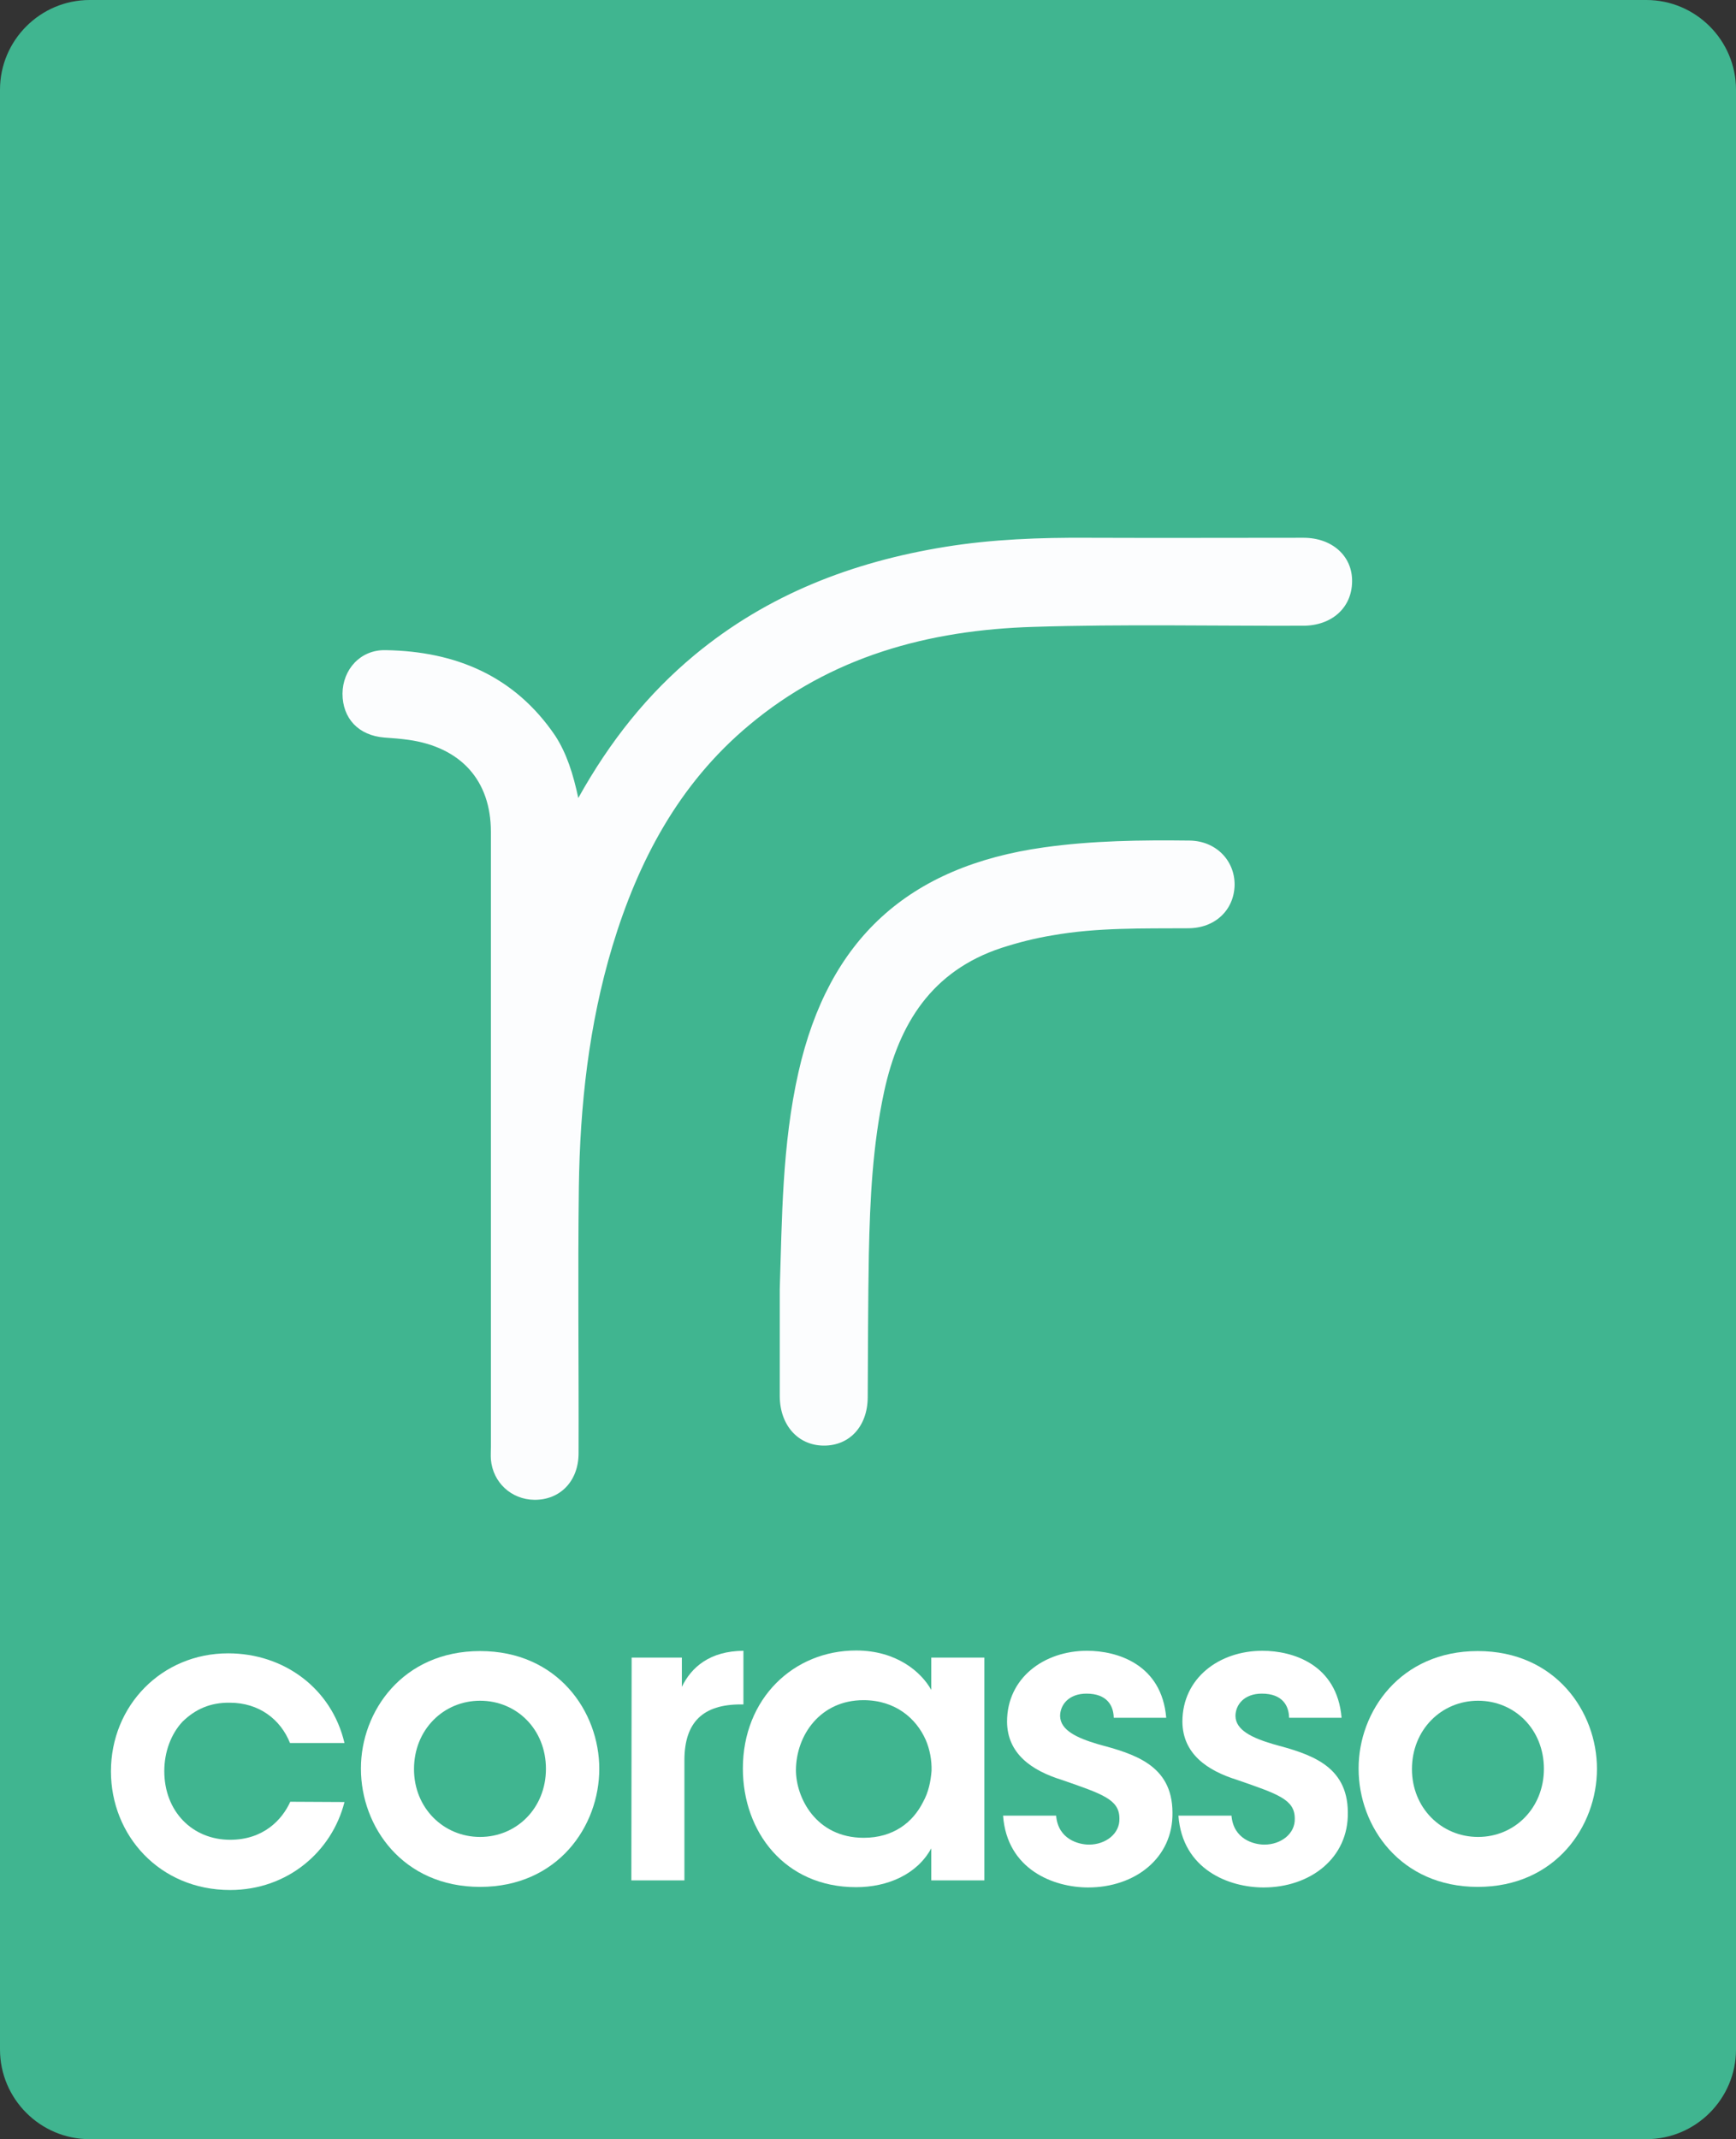 <?xml version="1.0" encoding="UTF-8"?> <!-- Generator: Adobe Illustrator 24.2.1, SVG Export Plug-In . SVG Version: 6.00 Build 0) --> <svg xmlns="http://www.w3.org/2000/svg" xmlns:xlink="http://www.w3.org/1999/xlink" version="1.1" id="Calque_1" x="0px" y="0px" viewBox="0 0 611.8 753.8" style="enable-background:new 0 0 611.8 753.8;" xml:space="preserve"><rect x="0" y="0" width="611.8" height="753.8" fill="#333333" stroke="none"/> <style type="text/css"> .st0{fill:#40B590;} .st1{fill:#FCFDFE;} .st2{fill:#FFFFFF;} </style> <g> <path class="st0" d="M580.2,753.8H31.6C14.2,753.8,0,739.6,0,722.2V31.6C0,14.2,14.2,0,31.6,0h548.6c17.4,0,31.6,14.2,31.6,31.6 v690.6C611.8,739.6,597.6,753.8,580.2,753.8z"></path> <path class="st1" d="M203.8,281.2c11.2-20.1,24.4-36.6,41-50.4c25.7-21.3,55.6-32.8,88.3-38.1c16.7-2.7,33.4-3.3,50.3-3.2 c25.3,0.1,50.6,0,76,0c10.1,0,17.3,6.5,17.1,15.5c-0.1,9.1-7.1,15.5-17.3,15.5c-31.7,0.1-63.3-0.6-95,0.4 c-36.9,1.1-71.4,10.4-100.4,34.8c-24.6,20.6-38.9,47.7-48,77.8c-8.3,27.7-11.4,56-11.8,84.7c-0.4,31.3,0,62.5-0.1,93.9 c0,9.8-6.5,16.5-15.6,16.4c-8.1-0.1-14.6-6.1-15.3-14.2c-0.1-1.5,0-3,0-4.5c0-72.2,0-144.5,0-216.7c0-18-10.5-29.8-29.1-32.4 c-2.8-0.4-5.6-0.6-8.4-0.8c-9.1-0.7-14.8-6.7-14.8-15.5c0.1-8.5,6.3-15.5,15.2-15.3c24.7,0.4,45.5,9.1,59.8,30.2 C199.7,265.5,202,272.7,203.8,281.2z"></path> <path class="st1" d="M274.8,454.3c0.8-24.7,0.8-50.9,6.6-76.5c10.6-46.9,38.7-72.5,86.5-79.2c17.1-2.4,34.2-2.6,51.3-2.4 c9.3,0.1,16,7,15.9,15.7c-0.2,8.8-6.9,15.2-16.4,15.2c-16,0.1-32-0.3-47.8,2.5c-6.1,1-12,2.5-17.9,4.4 c-24.6,8.1-36.2,26.7-41.4,50.6c-4.1,19-5,38.2-5.4,57.4c-0.3,16.8-0.3,33.6-0.4,50.5c-0.1,10.1-6.4,17-15.6,16.9 c-9-0.1-15.3-7.2-15.4-17.3C274.8,480,274.8,467.8,274.8,454.3z"></path> </g> <g> <path class="st2" d="M121.4,635c-4.4,17.4-20,31-40.3,31c-24.9,0-42-19.3-42-41.8c0-23.2,17.9-41.6,41.3-41.6 c19.7,0,36.5,12.4,41,31.6h-19.2C98.9,605.9,91.3,600,81,600c-6.9-0.1-12.2,2.3-16.7,6.7c-4,4.3-6.4,10.6-6.4,17.4 c0,14.2,9.9,24.2,23.2,24.2c11.7,0,18.3-7,21.2-13.4L121.4,635L121.4,635z"></path> <path class="st2" d="M127.2,623.1c0-20,14.7-41.3,42-41.3s42,21.3,42,41.5c0,20.3-14.7,41.6-42,41.6s-42-21.3-42-41.6V623.1z M145.9,623.4c0,13.7,10.4,23.9,23.3,23.9c12.9,0,23.2-10.2,23.2-24c0-13.9-10.3-24-23.2-24S145.9,609.5,145.9,623.4L145.9,623.4z"></path> <path class="st2" d="M222.6,584.1h17.7v10.3c3.4-7,9.9-12.6,21.7-12.7v18.9h-0.9c-13.2,0-19.9,6.1-19.9,19.7v42.3h-18.7 L222.6,584.1L222.6,584.1z"></path> <path class="st2" d="M346.9,662.6h-18.7v-11.3c-5,9.2-15.4,13.7-26.5,13.7c-25.2,0-39.9-19.6-39.9-41.8c0-24.7,17.9-41.6,39.9-41.6 c14.3,0,23,7.6,26.5,13.9v-11.4h18.7V662.6z M280.5,623.7c0,9.7,7,23.9,23.9,23.9c10.4,0,17.3-5.4,20.9-12.6c1.9-3.4,2.7-7.2,3-11 c0.1-3.7-0.6-7.6-2.1-11c-3.3-7.4-10.6-13.9-21.9-13.9C289.1,599.1,280.6,611.4,280.5,623.7L280.5,623.7L280.5,623.7z"></path> <path class="st2" d="M392.5,605.2c-0.1-4.1-2.3-8.4-9.6-8.4c-6.3,0-9.3,4-9.3,7.9c0.1,5,5.9,7.7,13.3,9.9 c12.6,3.4,26.2,7.2,26.3,24c0.3,16.2-13.3,26.5-29.7,26.5c-12.2,0-28.6-6.3-30-25.3h18.7c0.7,8.4,8,10.2,11.6,10.2 c5.9,0,10.9-3.9,10.7-9.2c0-6.7-5.9-8.6-20.3-13.6c-10.6-3.3-19.2-9.2-19.3-20.5c0-15.4,13-25,28.2-25c10.6,0,26.3,4.7,27.9,23.6 h-18.5V605.2z"></path> <path class="st2" d="M454.3,605.2c-0.1-4.1-2.3-8.4-9.6-8.4c-6.3,0-9.3,4-9.3,7.9c0.1,5,5.9,7.7,13.3,9.9 c12.6,3.4,26.2,7.2,26.3,24c0.3,16.2-13.3,26.5-29.7,26.5c-12.2,0-28.6-6.3-30-25.3H434c0.7,8.4,8,10.2,11.6,10.2 c5.9,0,10.9-3.9,10.7-9.2c0-6.7-5.9-8.6-20.3-13.6c-10.6-3.3-19.2-9.2-19.3-20.5c0-15.4,13-25,28.2-25c10.6,0,26.3,4.7,27.9,23.6 h-18.5V605.2z"></path> <path class="st2" d="M478.8,623.1c0-20,14.7-41.3,42-41.3c27.3,0,42,21.3,42,41.5c0,20.3-14.7,41.6-42,41.6 c-27.3,0-42-21.3-42-41.6V623.1z M497.6,623.4c0,13.7,10.4,23.9,23.3,23.9s23.2-10.2,23.2-24c0-13.9-10.3-24-23.2-24 S497.6,609.5,497.6,623.4L497.6,623.4z"></path> </g> </svg> 